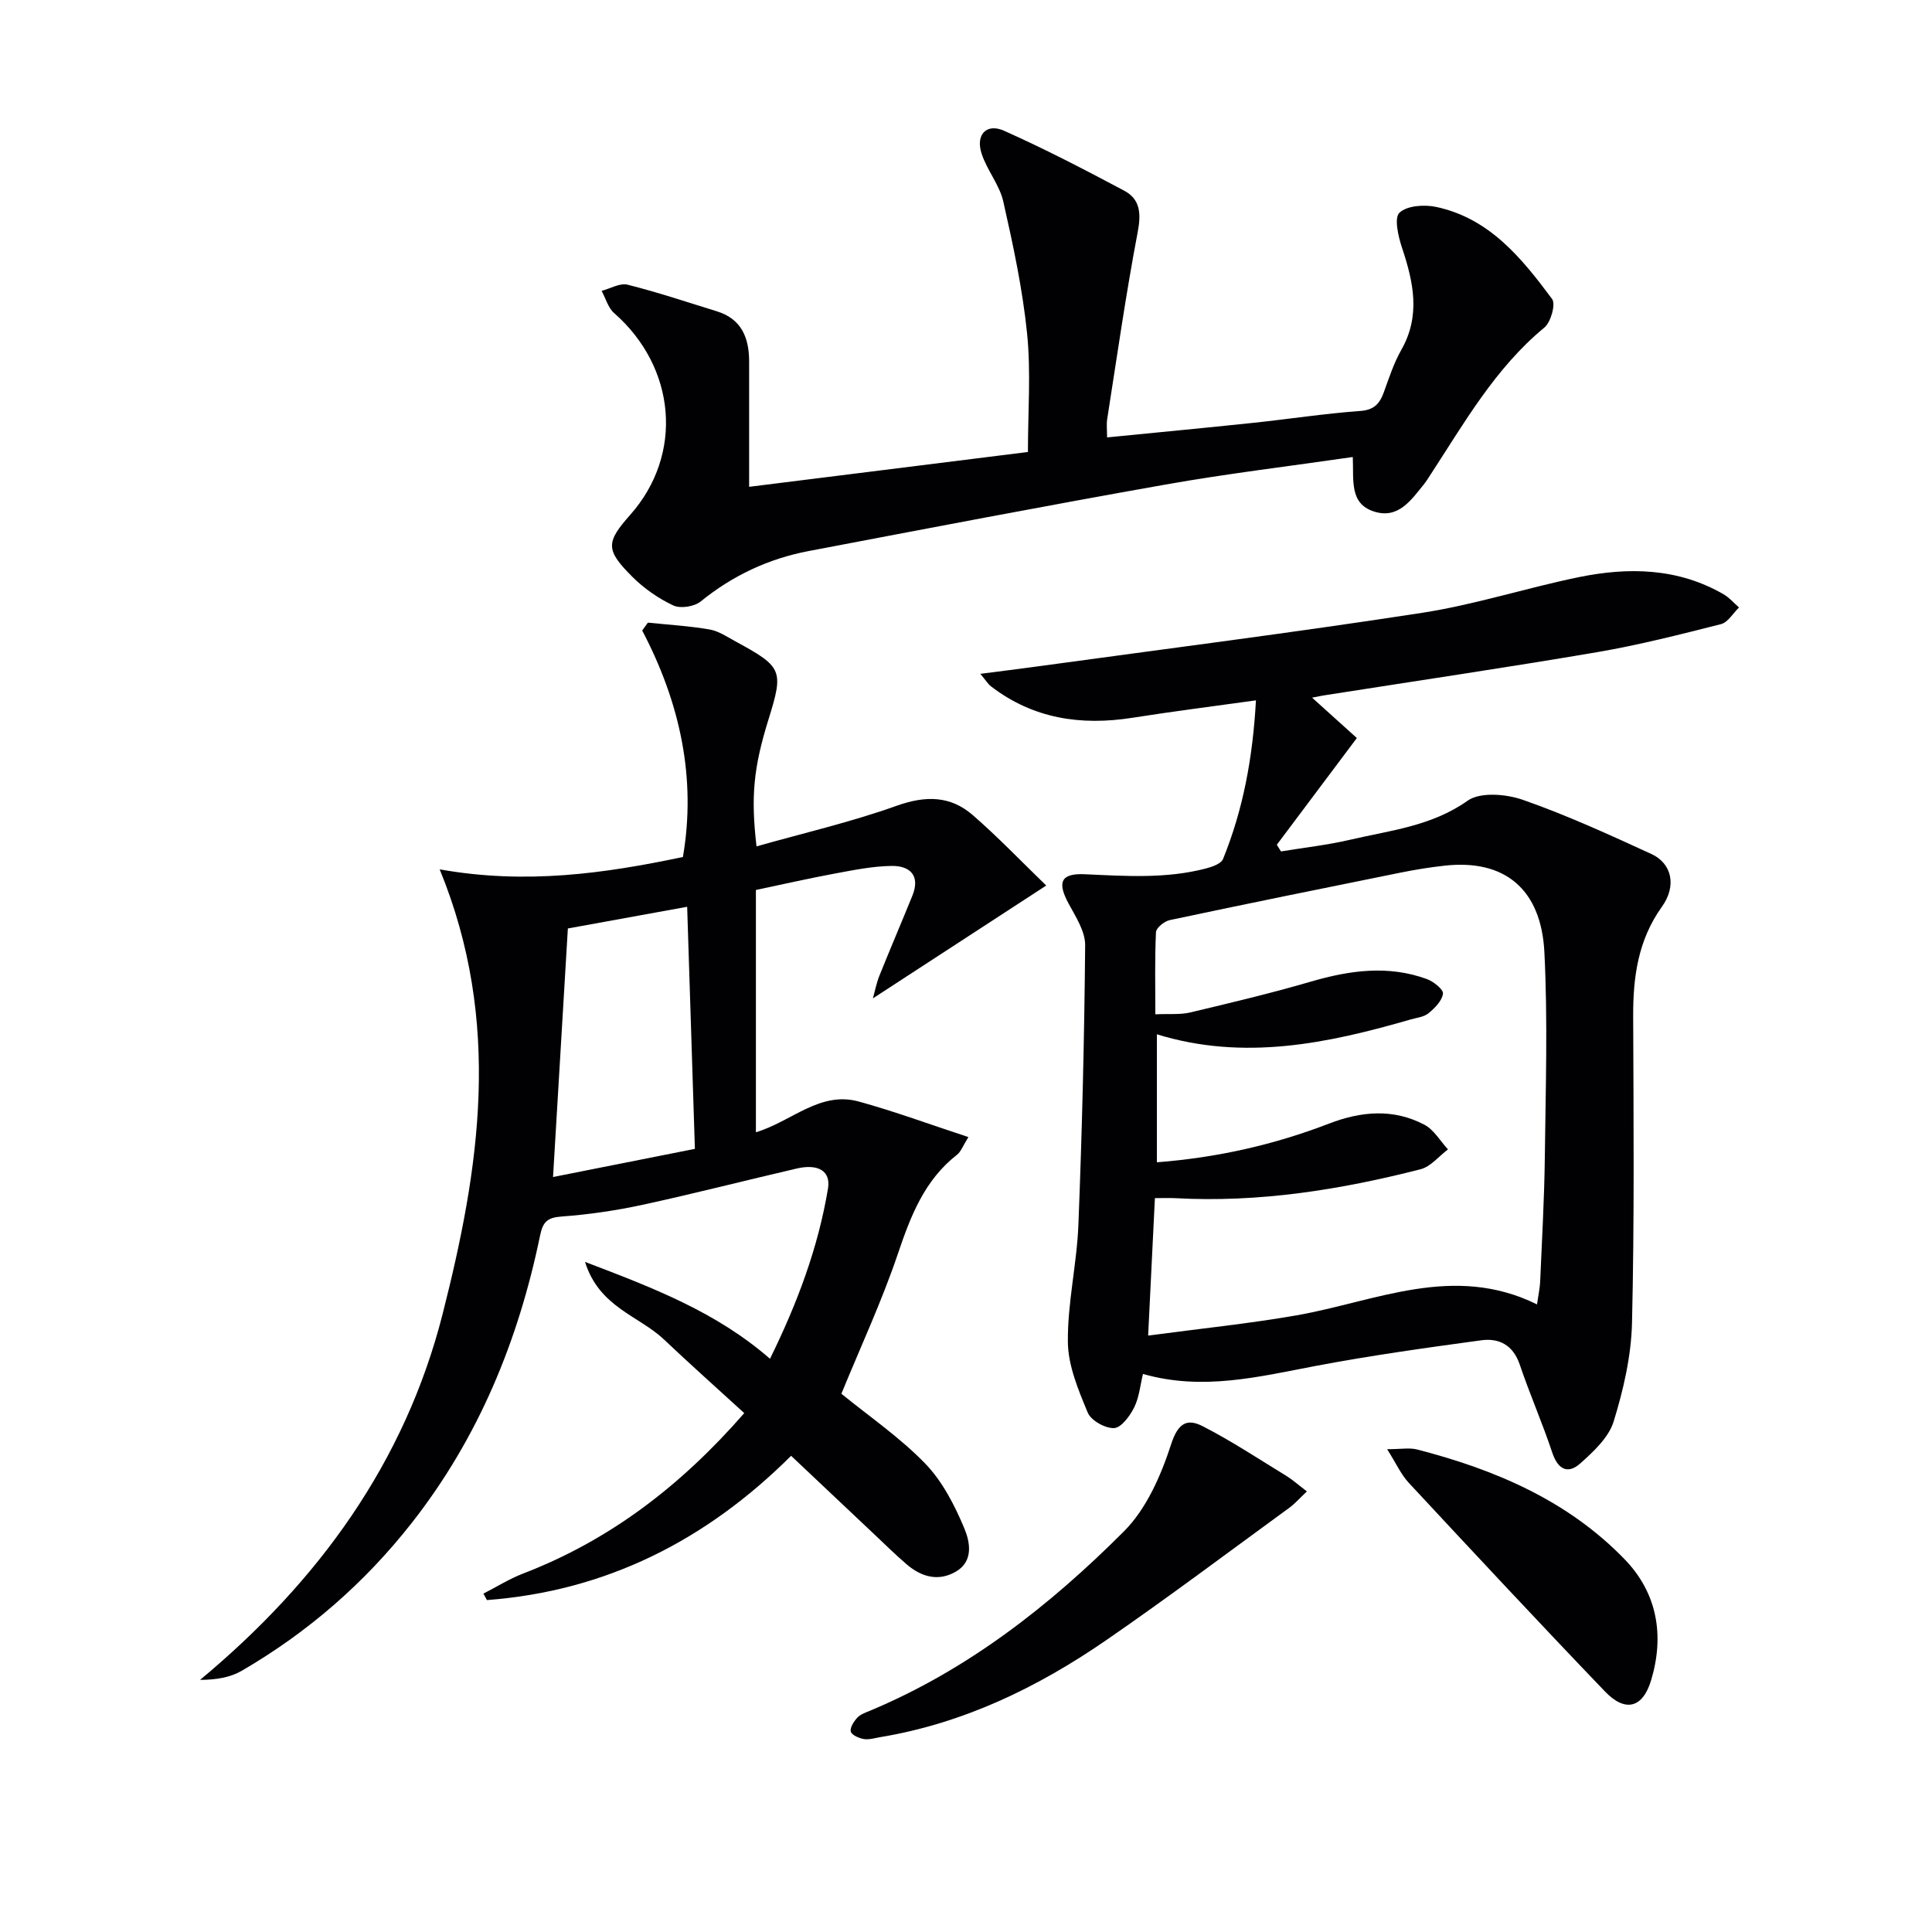 <svg enable-background="new 0 0 400 400" viewBox="0 0 400 400" xmlns="http://www.w3.org/2000/svg"><g fill="#010104"><path d="m271.65 144.44c3.52 3.18 6.53 5.89 9.27 8.36-5.74 7.66-11.16 14.88-16.57 22.1.29.46.58.92.87 1.38 4.77-.79 9.6-1.32 14.31-2.42 8.31-1.94 16.85-2.8 24.32-8.08 2.63-1.86 8-1.39 11.48-.17 9.06 3.17 17.84 7.19 26.57 11.2 4.25 1.95 5.28 6.6 2.18 10.92-4.94 6.9-5.98 14.54-5.95 22.68.08 21.16.26 42.33-.24 63.47-.16 6.86-1.77 13.83-3.8 20.42-1.02 3.31-4.15 6.22-6.9 8.68-2.57 2.29-4.64 1.28-5.81-2.23-2.04-6.14-4.66-12.09-6.73-18.22-1.36-4.03-4.26-5.54-7.95-5.04-11.48 1.56-22.96 3.16-34.34 5.32-11.76 2.23-23.38 5.18-35.72 1.65-.56 2.3-.78 4.84-1.83 6.95-.88 1.77-2.68 4.2-4.16 4.26-1.83.08-4.77-1.57-5.45-3.21-1.94-4.68-4.07-9.72-4.11-14.64-.08-8.07 1.86-16.13 2.18-24.23.76-19.28 1.23-38.57 1.4-57.87.03-2.88-1.95-5.91-3.43-8.64-2.39-4.43-1.62-6.3 3.34-6.08 8.42.38 16.82.97 25.09-1.19 1.3-.34 3.15-.98 3.55-1.97 4.14-10.2 6.15-20.86 6.81-32.84-8.98 1.25-17.3 2.3-25.59 3.61-10.65 1.67-20.53.2-29.27-6.51-.61-.47-1.02-1.18-2.2-2.59 4.37-.57 8.01-1.01 11.63-1.51 26.62-3.65 53.28-7.03 79.82-11.12 10.94-1.69 21.6-5.16 32.47-7.39 10.29-2.1 20.5-1.92 29.96 3.55 1.19.69 2.14 1.81 3.19 2.73-1.23 1.19-2.29 3.09-3.73 3.45-8.5 2.16-17.04 4.33-25.68 5.81-18.8 3.2-37.67 5.98-56.5 8.94-.57.09-1.15.21-2.48.47zm46.57 125.62c.3-2.1.59-3.36.65-4.64.37-8.64.87-17.27.97-25.91.17-14.12.62-28.26-.09-42.34-.66-13.19-8.32-19.3-20.6-17.95-3.13.34-6.25.85-9.34 1.48-15.89 3.21-31.77 6.43-47.63 9.8-1.12.24-2.81 1.6-2.85 2.5-.26 5.57-.13 11.17-.13 17 2.92-.13 5.15.11 7.21-.38 8.38-1.99 16.77-3.99 25.04-6.4 8.01-2.33 15.94-3.44 23.96-.52 1.38.5 3.46 2.16 3.34 3.03-.19 1.48-1.7 2.99-3 4.06-.95.78-2.46.92-3.73 1.29-17.19 4.97-34.48 8.61-52.5 3.06v26.5c12.52-.97 24.27-3.63 35.64-8.01 6.63-2.56 13.33-3.16 19.76.24 1.97 1.04 3.26 3.36 4.87 5.1-1.88 1.41-3.57 3.57-5.68 4.11-16.63 4.26-33.48 6.94-50.74 5.99-1.26-.07-2.53-.01-4.26-.01-.47 9.46-.91 18.47-1.4 28.46 11.04-1.48 20.93-2.48 30.71-4.19 16.42-2.88 32.48-10.81 49.8-2.27z"/><path d="m216.61 183.34c-12.46 8.11-23.93 15.58-35.88 23.36.44-1.59.74-3.2 1.34-4.69 2.23-5.54 4.58-11.03 6.83-16.57 1.68-4.16-.49-6.2-4.28-6.16-3.93.05-7.88.86-11.78 1.58-5.34.99-10.65 2.2-16.34 3.4v50.16c7.32-2.17 13.22-8.57 21.26-6.37 7.47 2.05 14.75 4.75 22.74 7.37-1.18 1.88-1.55 3.02-2.34 3.64-6.79 5.29-9.63 12.73-12.29 20.6-3.29 9.72-7.65 19.09-11.67 28.9 5.71 4.66 12.07 9.01 17.33 14.43 3.57 3.68 6.11 8.63 8.12 13.43 1.14 2.72 2.01 6.79-1.75 8.97-3.62 2.1-7.12 1.1-10.15-1.48-2.28-1.94-4.41-4.06-6.59-6.11-5.68-5.35-11.36-10.71-17.37-16.39-17.63 17.56-38.34 28.01-62.98 29.87-.24-.45-.48-.89-.72-1.34 2.73-1.4 5.36-3.05 8.2-4.15 17.95-6.9 32.68-18.17 45.8-33.22-5.69-5.2-11.24-10.15-16.64-15.26-5.16-4.89-13.39-6.64-16.33-16.05 14.27 5.44 27.16 10.37 38.3 20.06 5.64-11.47 9.97-22.99 12.01-35.26.6-3.62-2.05-5.16-6.47-4.13-10.66 2.47-21.27 5.2-31.96 7.52-5.51 1.19-11.13 2.01-16.75 2.42-2.92.21-3.85 1.1-4.43 3.92-4.49 21.76-12.74 41.88-26.56 59.5-9.78 12.47-21.53 22.67-35.2 30.62-2.37 1.38-5.26 1.88-8.64 1.89 24.53-20.39 42.42-45.04 50.23-75.79 7.61-29.97 12.4-60.3-.62-92.02 17.85 3.18 34.15.86 50.36-2.56 2.81-16.36-.6-31.97-8.43-46.89.39-.54.79-1.09 1.18-1.63 4.27.44 8.57.69 12.79 1.42 1.89.33 3.66 1.55 5.41 2.5 9.67 5.26 9.94 5.94 6.76 16.15-3.08 9.92-3.68 15.91-2.47 26.25 9.76-2.76 19.58-5.03 29-8.4 5.97-2.13 11.12-2.12 15.77 1.93 5.21 4.52 9.99 9.53 15.21 14.58zm-72.74 54.52c-.54-17.07-1.06-33.29-1.6-50.12-8.98 1.63-17.02 3.09-24.7 4.49-1.04 17.39-2.04 34.09-3.07 51.46 9.7-1.93 19.2-3.82 29.37-5.83z"/><path d="m280.08 94.62c-13.23 1.92-26.09 3.45-38.82 5.71-24.65 4.36-49.25 9.08-73.84 13.76-8.3 1.58-15.73 5.06-22.35 10.44-1.32 1.07-4.2 1.52-5.68.82-3.09-1.45-6.07-3.53-8.49-5.95-5.57-5.56-5.46-7.12-.41-12.82 11.05-12.47 9.55-30.46-3.35-41.77-1.24-1.09-1.74-3.04-2.58-4.59 1.8-.47 3.78-1.67 5.36-1.28 6.23 1.56 12.34 3.61 18.49 5.51 5.13 1.58 6.68 5.5 6.69 10.38.01 8.46 0 16.93 0 25.96 19.53-2.44 38.67-4.83 57.72-7.21 0-8.35.64-16.5-.17-24.51-.93-9.19-2.89-18.32-4.93-27.35-.78-3.46-3.38-6.48-4.49-9.92-1.28-3.93 1.01-6.36 4.67-4.72 8.44 3.77 16.67 8.04 24.84 12.39 3.35 1.78 3.54 4.75 2.81 8.58-2.45 12.85-4.29 25.81-6.32 38.74-.17 1.1-.02 2.25-.02 3.77 10.37-1.03 20.24-1.96 30.11-3 7.43-.78 14.83-1.93 22.27-2.47 2.92-.21 4.06-1.51 4.92-3.89 1.08-2.96 2.06-6.03 3.61-8.75 4.04-7.1 2.53-14.03.15-21.16-.78-2.34-1.66-6.19-.53-7.25 1.57-1.48 5.15-1.72 7.6-1.2 11.04 2.35 17.73 10.62 24 19.06.79 1.06-.25 4.8-1.59 5.91-10.24 8.46-16.62 19.81-23.7 30.65-.36.56-.71 1.13-1.12 1.65-2.73 3.37-5.42 7.47-10.53 5.77-5.04-1.65-4.11-6.47-4.32-11.26z"/><path d="m270.58 308.78c-1.52 1.43-2.48 2.54-3.64 3.39-12.62 9.19-25.09 18.58-37.94 27.43-14.18 9.77-29.51 17.19-46.72 20.05-1.14.19-2.34.58-3.43.4-1.01-.17-2.49-.81-2.7-1.54-.22-.79.62-2.09 1.33-2.87.63-.69 1.67-1.05 2.59-1.43 20.29-8.47 37.29-21.81 52.61-37.14 4.68-4.67 7.7-11.61 9.79-18.05 1.42-4.4 3.3-5.39 6.51-3.75 6 3.07 11.65 6.82 17.41 10.34 1.24.77 2.35 1.77 4.19 3.17z"/><path d="m287.19 300.04c2.89 0 4.62-.34 6.16.05 16.14 4.16 31.2 10.54 43.01 22.74 6.8 7.03 8.25 15.81 5.5 25-1.74 5.84-5.38 6.73-9.54 2.4-13.7-14.28-27.19-28.76-40.67-43.25-1.61-1.75-2.63-4.06-4.46-6.94z"/></g></svg>